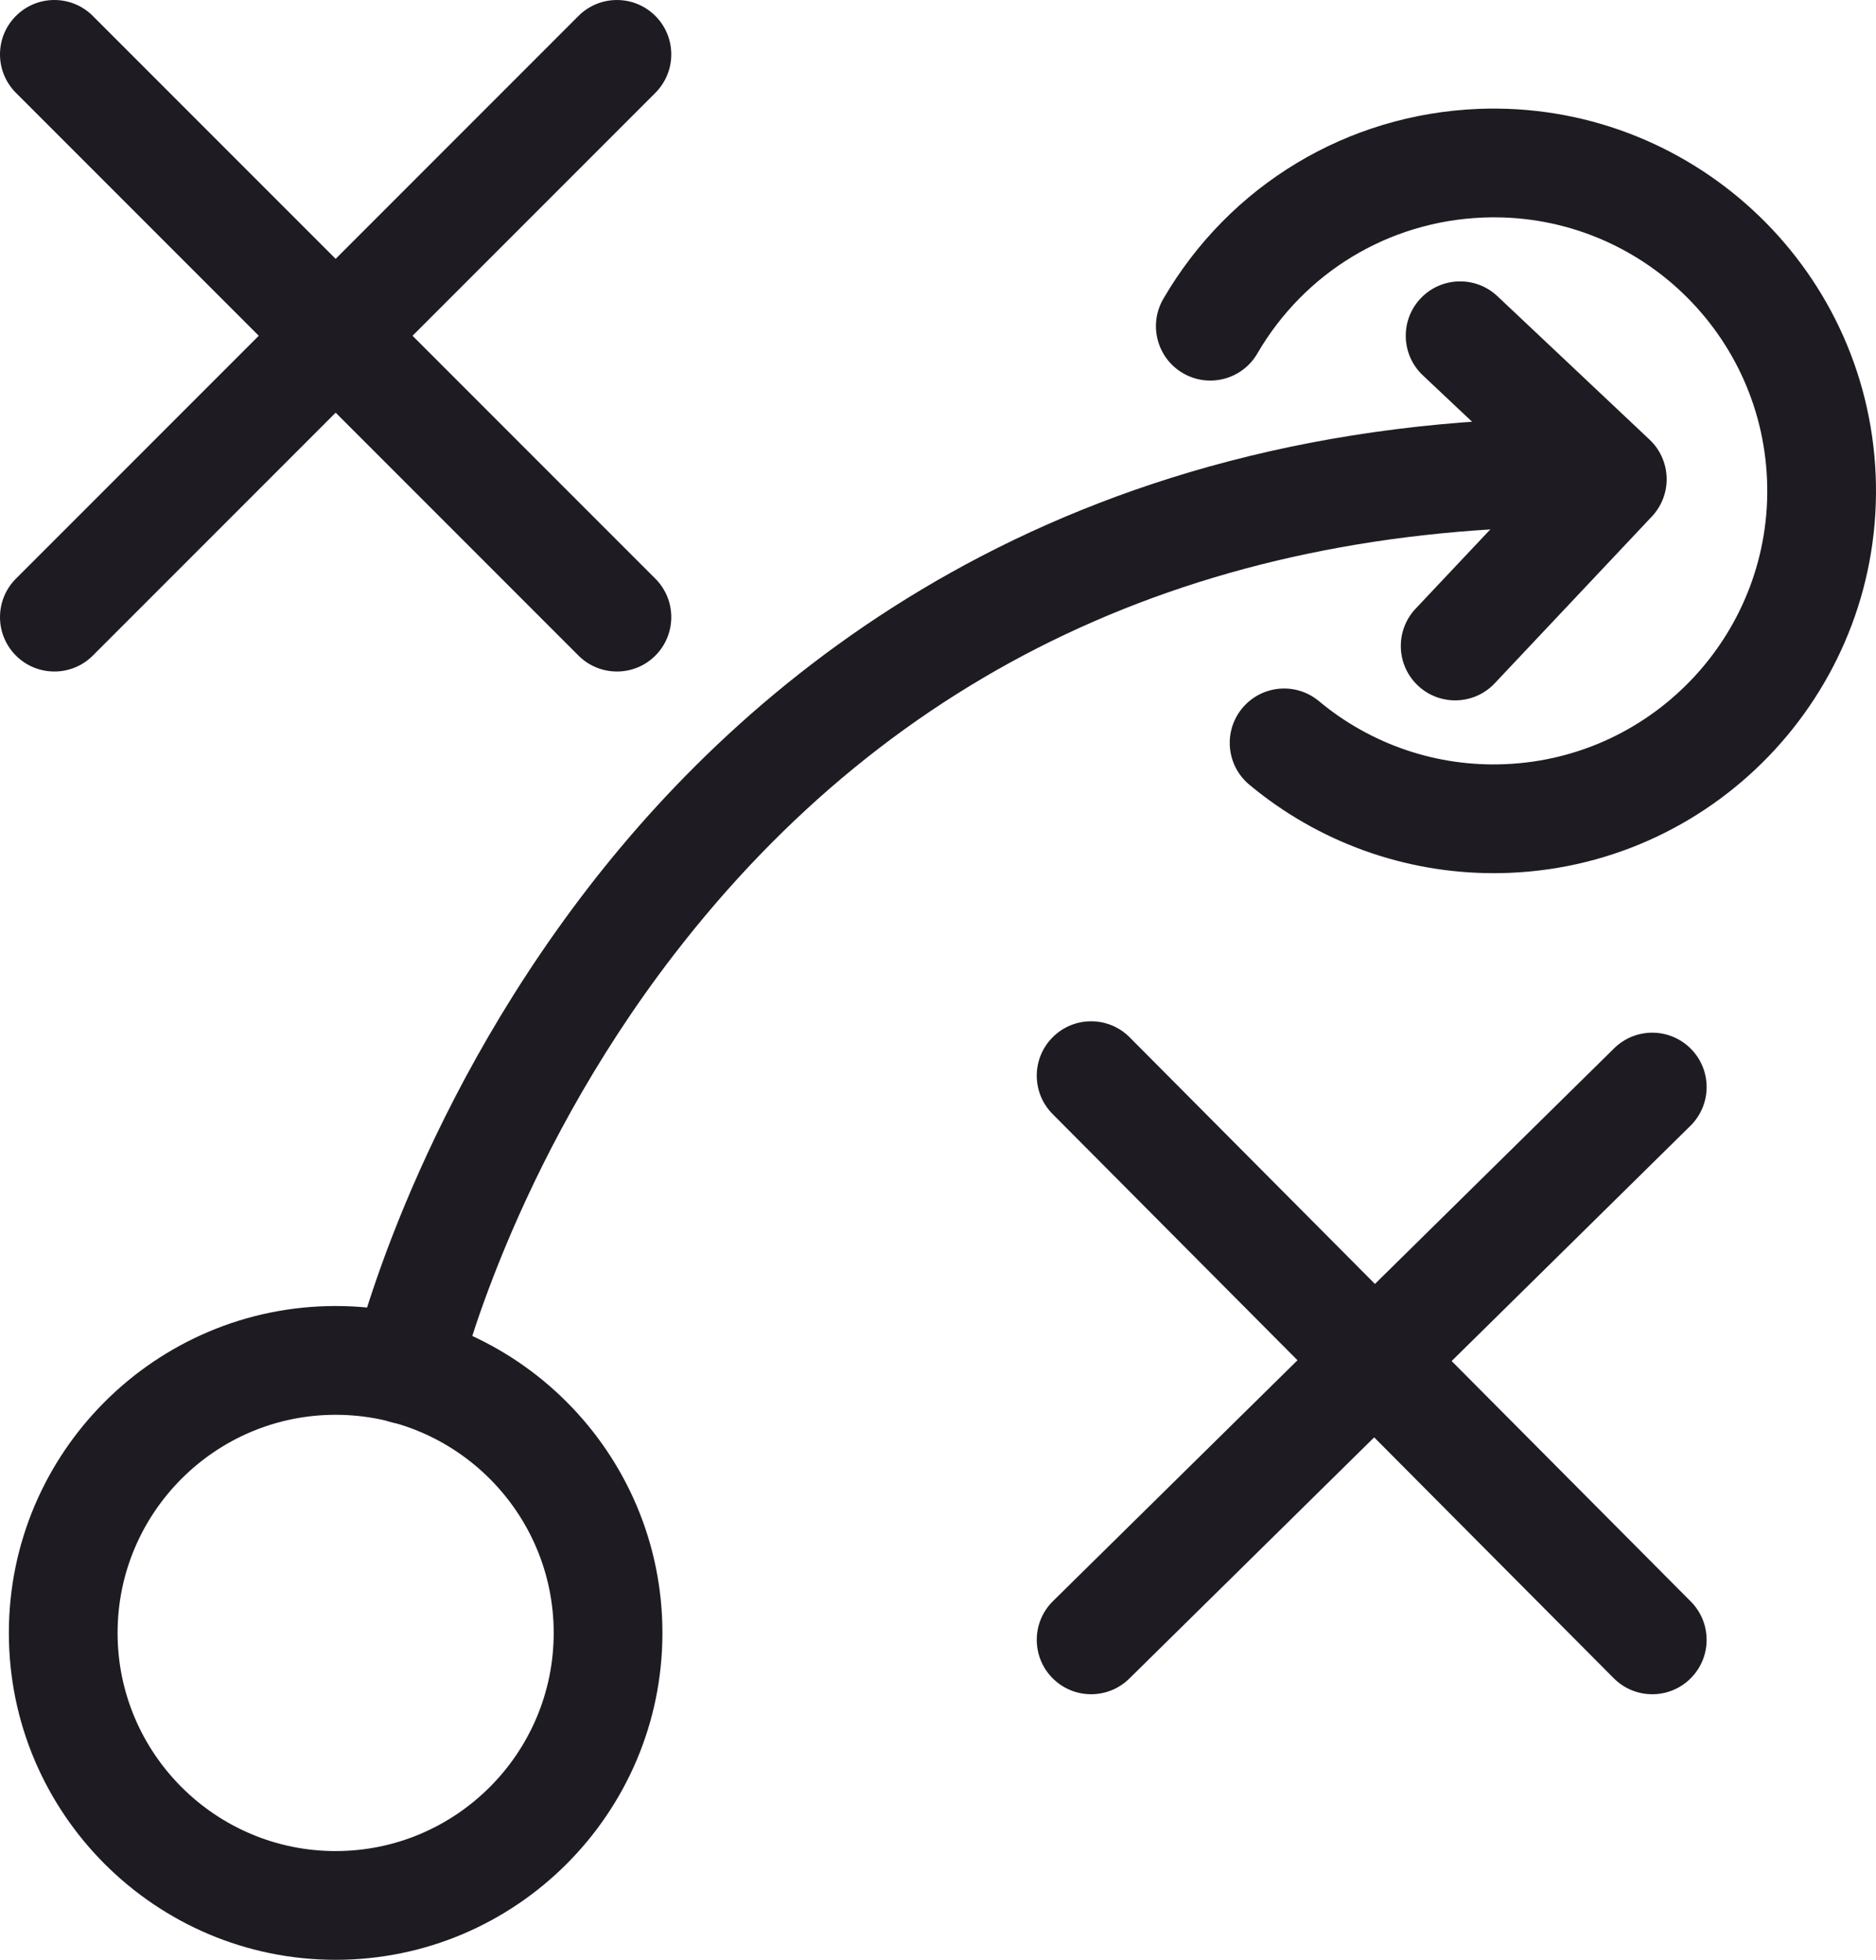 <?xml version="1.0" encoding="UTF-8"?>
<svg id="Layer_1" data-name="Layer 1" xmlns="http://www.w3.org/2000/svg" viewBox="0 0 189.79 198.199">
  <path d="M62.412,67.911c-1.408,0-2.815-.537-3.889-1.611L1.611,9.389C-.537,7.241-.537,3.759,1.611,1.611,3.759-.537,7.241-.537,9.389,1.611l56.912,56.912c2.148,2.148,2.148,5.63,0,7.778-1.074,1.074-2.481,1.611-3.889,1.611Z" style="fill: #1e1c22; stroke-width: 0px;"/>
  <path d="M5.5,67.911c-1.408,0-2.815-.537-3.889-1.611-2.148-2.148-2.148-5.63,0-7.778L58.523,1.611c2.148-2.147,5.63-2.147,7.778,0,2.148,2.148,2.148,5.63,0,7.778L9.389,66.301c-1.074,1.074-2.481,1.611-3.889,1.611Z" style="fill: #1e1c22; stroke-width: 0px;"/>
  <path d="M167.154,171.34c-1.412,0-2.824-.54-3.898-1.621l-56.768-57.056c-2.143-2.153-2.134-5.636.02-7.778,2.151-2.142,5.635-2.135,7.777.021l56.768,57.056c2.143,2.153,2.134,5.636-.02,7.777-1.072,1.068-2.476,1.602-3.879,1.602Z" style="fill: #1e1c22; stroke-width: 0px;"/>
  <path d="M110.387,171.34c-1.422,0-2.843-.548-3.919-1.641-2.131-2.164-2.104-5.646.06-7.778l56.768-55.903c2.164-2.132,5.647-2.104,7.778.06s2.104,5.646-.06,7.778l-56.768,55.903c-1.071,1.055-2.466,1.581-3.859,1.581Z" style="fill: #1e1c22; stroke-width: 0px;"/>
  <g>
    <path d="M41.061,144.026c-.414,0-.834-.047-1.255-.145-2.958-.69-4.796-3.648-4.106-6.606.227-.975,5.775-24.123,23.803-47.491,16.726-21.679,47.723-47.522,100.414-47.522,3.037,0,5.5,2.462,5.5,5.5s-2.463,5.5-5.5,5.5c-38.714,0-69.568,14.548-91.704,43.241-16.584,21.497-21.75,43.057-21.801,43.272-.592,2.537-2.853,4.251-5.351,4.251Z" style="fill: #1e1c22; stroke-width: 0px;"/>
    <path d="M33.956,198.199c-18.229,0-33.06-14.83-33.06-33.06s14.831-33.06,33.06-33.06,33.06,14.83,33.06,33.06-14.831,33.06-33.06,33.06ZM33.956,143.08c-12.164,0-22.06,9.896-22.06,22.06s9.896,22.06,22.06,22.06,22.06-9.896,22.06-22.06-9.896-22.06-22.06-22.06Z" style="fill: #1e1c22; stroke-width: 0px;"/>
    <path d="M151.115,88.305c-9.034,0-17.759-3.146-24.725-8.949-2.334-1.944-2.65-5.412-.706-7.746,1.943-2.333,5.413-2.649,7.745-.706,5.276,4.395,11.971,6.671,18.833,6.377,15.239-.625,27.129-13.534,26.504-28.774-.626-15.24-13.505-27.14-28.775-26.503-9.487.389-18.008,5.53-22.792,13.75-1.528,2.625-4.897,3.515-7.521,1.987-2.625-1.528-3.515-4.895-1.987-7.52,6.684-11.483,18.59-18.663,31.849-19.208,21.299-.856,39.342,15.742,40.217,37.043.874,21.301-15.743,39.342-37.043,40.217-.533.021-1.066.033-1.599.033Z" style="fill: #1e1c22; stroke-width: 0px;"/>
    <path d="M147.214,70.829c-1.354,0-2.709-.496-3.771-1.498-2.21-2.083-2.313-5.564-.23-7.774l12.124-12.864-11.393-10.736c-2.21-2.083-2.313-5.564-.23-7.774,2.085-2.21,5.565-2.313,7.775-.23l15.395,14.508c1.062,1,1.682,2.381,1.726,3.839.043,1.458-.495,2.874-1.495,3.935l-15.896,16.866c-1.082,1.148-2.542,1.728-4.004,1.728Z" style="fill: #1e1c22; stroke-width: 0px;"/>
  </g>
</svg>